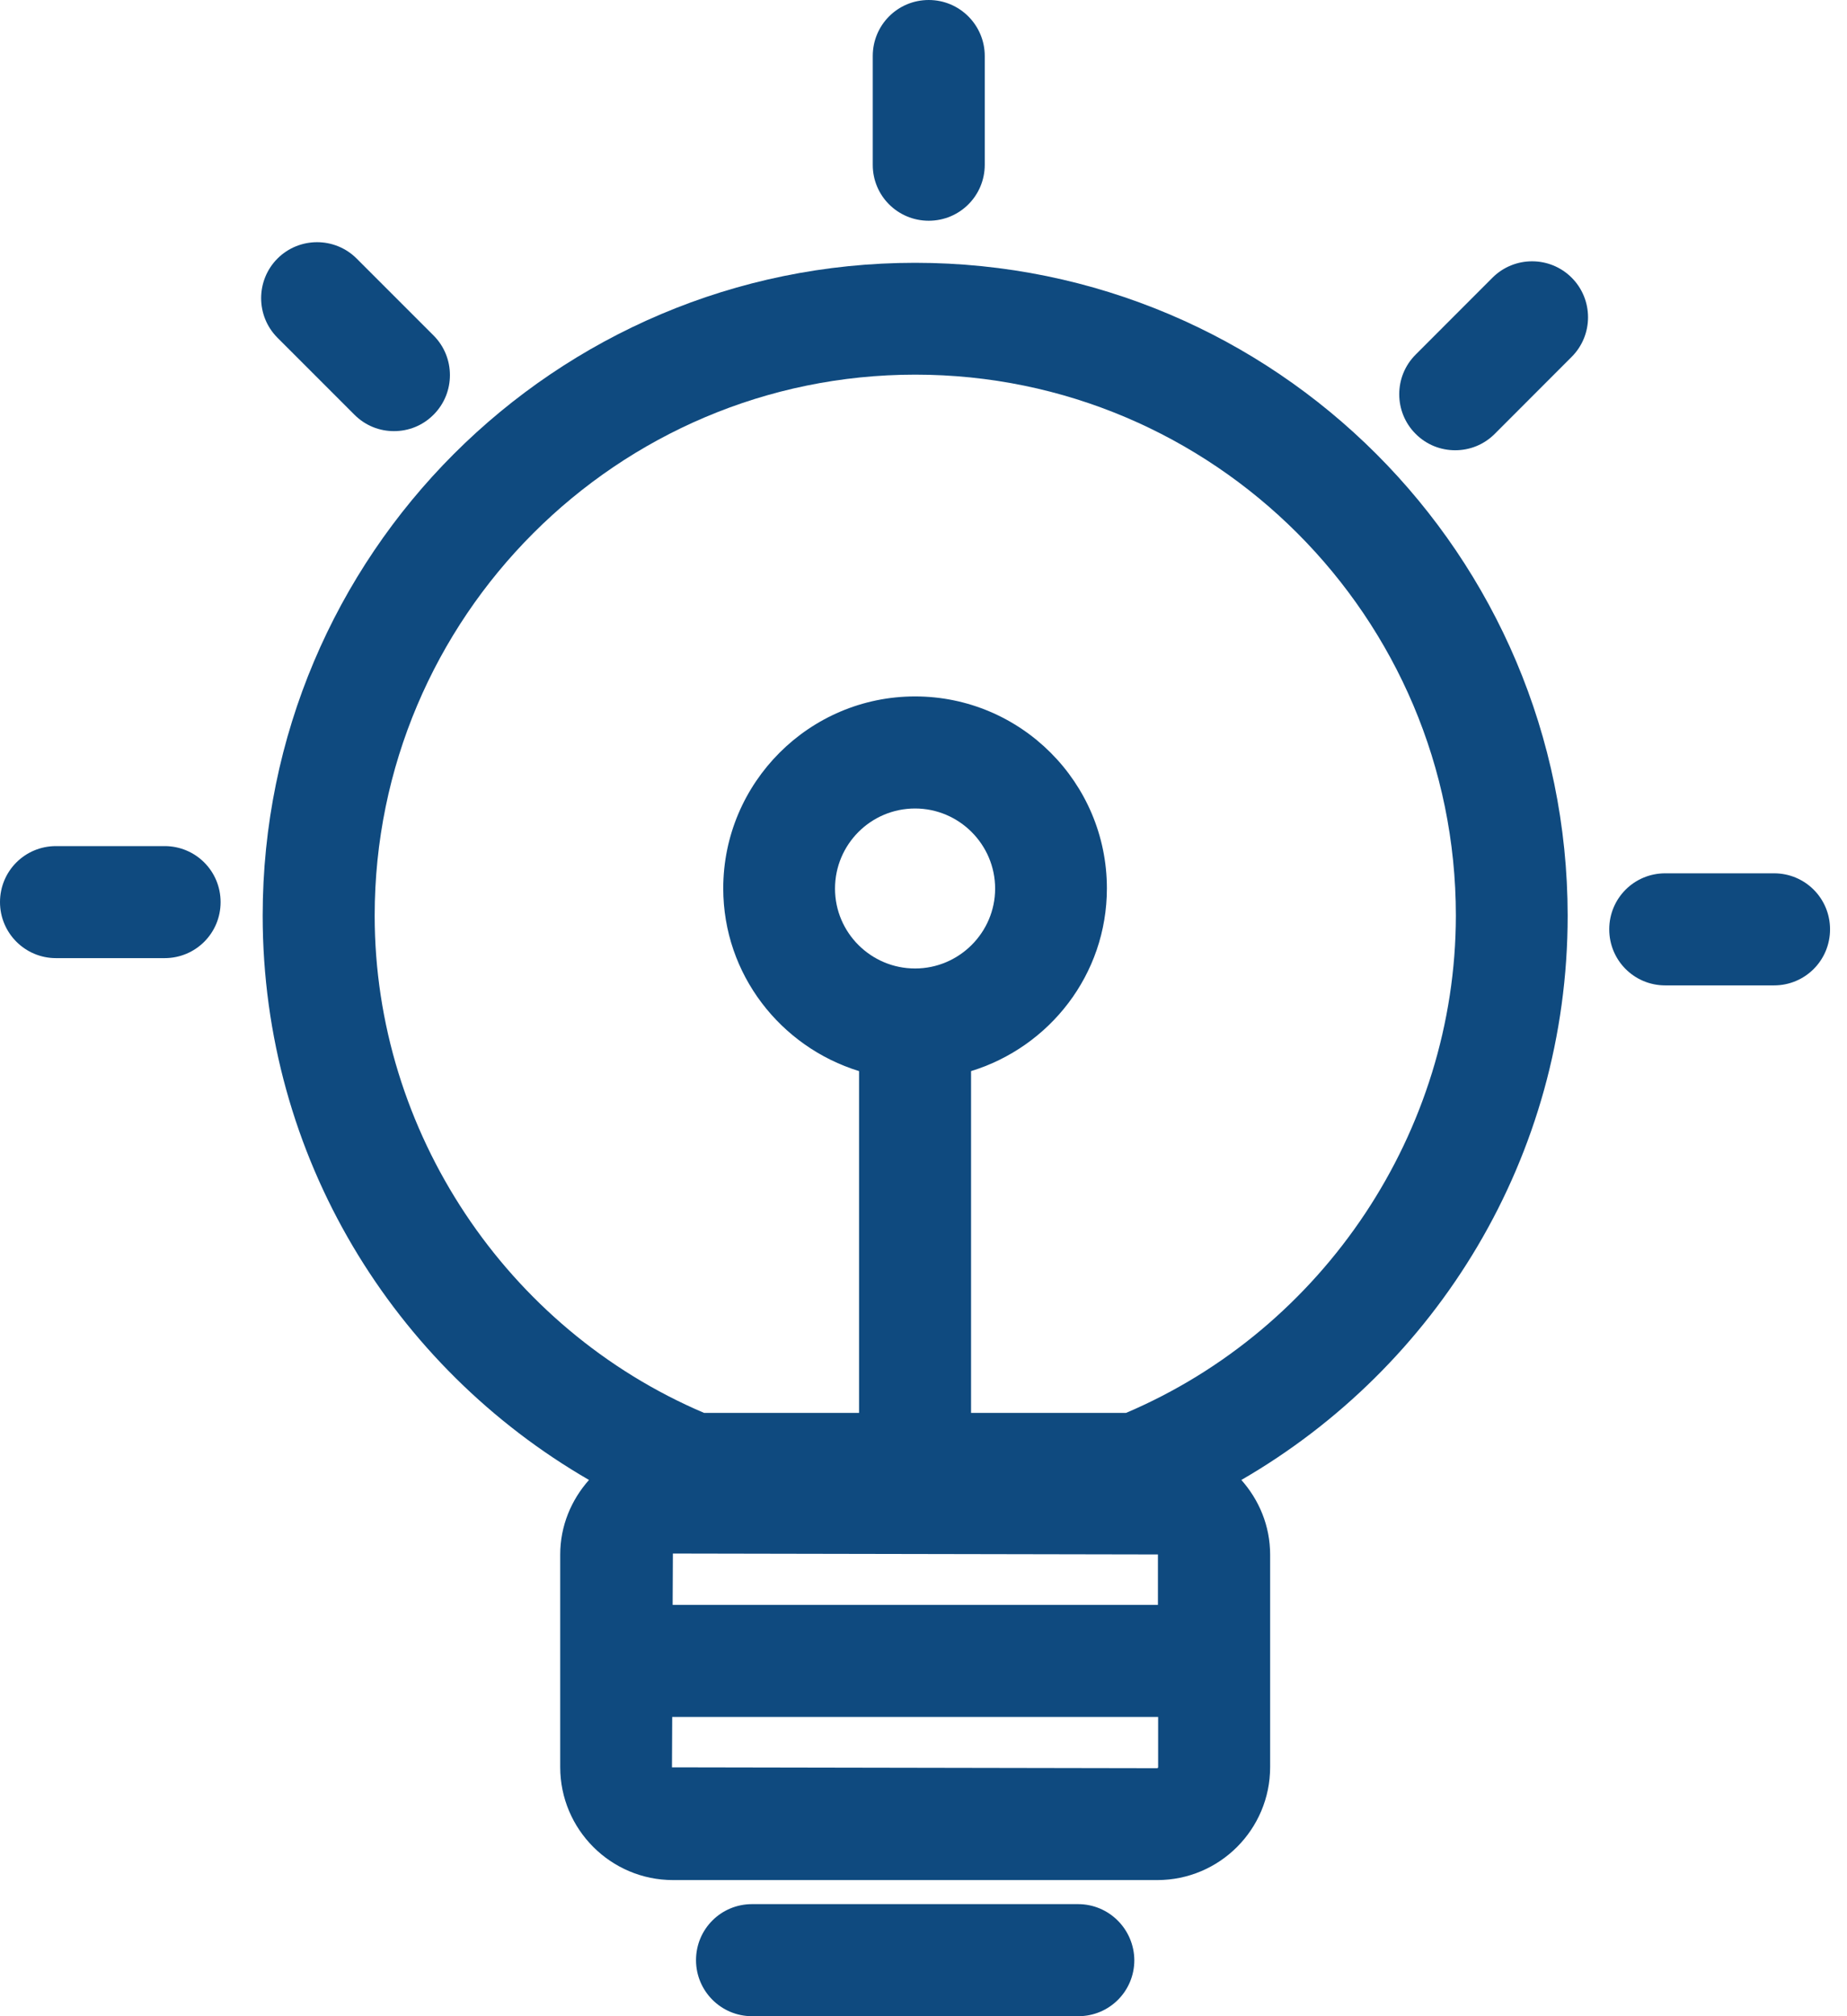<svg width="55" height="60" viewBox="0 0 55 60" fill="none" xmlns="http://www.w3.org/2000/svg">
<path d="M27.656 6.569C28.58 6.569 29.324 5.826 29.324 4.902V1.667C29.324 0.75 28.58 0 27.656 0C26.732 0 25.989 0.743 25.989 1.667V4.908C25.989 5.826 26.732 6.569 27.656 6.569ZM10.554 12.341C10.882 12.67 11.304 12.83 11.732 12.83C12.161 12.83 12.583 12.67 12.911 12.341C13.56 11.692 13.56 10.634 12.911 9.984L10.62 7.694C9.971 7.045 8.913 7.045 8.263 7.694C7.614 8.344 7.614 9.402 8.263 10.051L10.554 12.341ZM4.902 25.179H1.667C0.743 25.179 0 25.922 0 26.846C0 27.763 0.743 28.513 1.667 28.513H4.902C5.826 28.513 6.569 27.77 6.569 26.846C6.569 25.922 5.826 25.179 4.902 25.179ZM52.828 25.989H49.587C48.663 25.989 47.92 26.732 47.92 27.656C47.92 28.58 48.663 29.324 49.587 29.324H52.828C53.752 29.324 54.495 28.58 54.495 27.656C54.495 26.732 53.752 25.989 52.828 25.989ZM44.444 8.263L42.154 10.554C41.504 11.203 41.504 12.261 42.154 12.911C42.482 13.239 42.904 13.399 43.333 13.399C43.761 13.399 44.183 13.239 44.511 12.911L46.801 10.62C47.451 9.971 47.451 8.913 46.801 8.263C46.152 7.614 45.094 7.614 44.444 8.263Z" fill="#0F4A7F"/>
<path d="M27.249 7.821C16.521 7.821 7.822 16.52 7.822 27.248C7.822 34.433 11.733 40.687 17.539 44.042C17.01 44.638 16.682 45.408 16.682 46.266V52.587C16.682 54.442 18.188 55.949 20.043 55.949H34.461C36.316 55.949 37.822 54.442 37.822 52.587V46.266C37.822 45.408 37.494 44.638 36.965 44.042C42.771 40.687 46.682 34.433 46.682 27.248C46.675 16.52 37.976 7.821 27.249 7.821ZM34.487 47.759H20.03L20.037 46.232L34.481 46.259V47.759H34.487ZM34.454 52.62L20.01 52.594L20.017 51.094H34.487V52.587C34.487 52.607 34.474 52.62 34.454 52.62ZM33.53 42.047H28.916V31.875C31.253 31.158 32.961 29.002 32.961 26.437C32.961 23.283 30.396 20.725 27.249 20.725C24.101 20.725 21.537 23.29 21.537 26.437C21.537 29.002 23.251 31.158 25.581 31.875V42.047H20.967C15.075 39.542 11.157 33.669 11.157 27.248C11.157 18.375 18.376 11.149 27.255 11.149C36.135 11.149 43.353 18.368 43.353 27.248C43.347 33.669 39.423 39.542 33.53 42.047ZM27.249 28.821C25.936 28.821 24.865 27.756 24.865 26.444C24.865 25.131 25.929 24.06 27.249 24.06C28.561 24.06 29.633 25.131 29.633 26.444C29.633 27.75 28.561 28.821 27.249 28.821ZM32.103 56.665H22.394C21.47 56.665 20.726 57.408 20.726 58.332C20.726 59.25 21.47 60 22.394 60H32.11C33.034 60 33.778 59.257 33.778 58.332C33.771 57.415 33.028 56.665 32.103 56.665Z" fill="#0F4A7F"/>
</svg>
